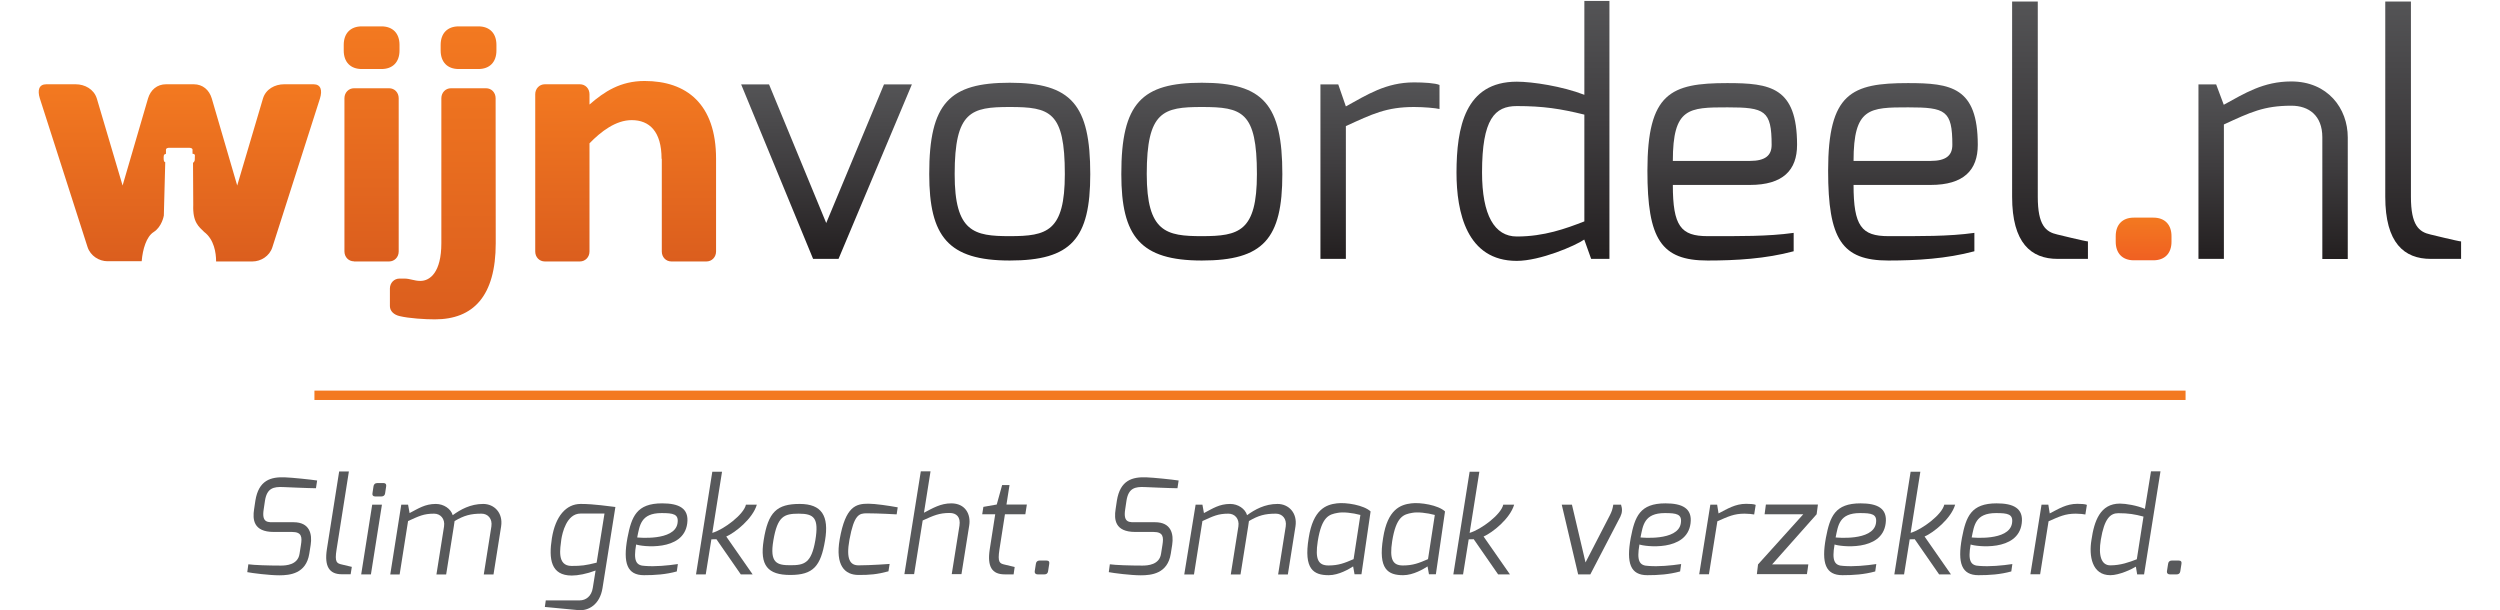 <?xml version="1.0" encoding="utf-8"?>
<!-- Generator: Adobe Illustrator 26.1.0, SVG Export Plug-In . SVG Version: 6.00 Build 0)  -->
<svg version="1.1" id="Layer_1" xmlns="http://www.w3.org/2000/svg" xmlns:xlink="http://www.w3.org/1999/xlink" x="0px" y="0px"
	 viewBox="0 0 2133.2 520.6" style="enable-background:new 0 0 2133.2 520.6;" xml:space="preserve">
<style type="text/css">
	.st0{fill:none;stroke:#F37920;stroke-width:8;stroke-miterlimit:10;}
	.st1{enable-background:new    ;}
	.st2{fill:#58595B;}
	.st3{fill:url(#SVGID_1_);}
	.st4{fill:url(#SVGID_00000121996937605094155850000007006055327470559381_);}
	.st5{fill:url(#SVGID_00000025424400793574084060000005998484169910507431_);}
	.st6{fill:url(#SVGID_00000140702308054207498130000012674449580450890371_);}
	.st7{fill:url(#SVGID_00000155130559152682697980000005658878090993255825_);}
	.st8{fill:url(#SVGID_00000023967146723357859100000014496598197730299579_);}
	.st9{fill:url(#SVGID_00000172436304711735840190000004745610772501118852_);}
	.st10{fill:url(#SVGID_00000172415928156037319400000004637870164488225438_);}
	.st11{fill:url(#SVGID_00000111159989366152711580000018395689078994727321_);}
	.st12{fill:url(#SVGID_00000090290141611465775810000017334718371648194456_);}
	.st13{fill:url(#SVGID_00000163074276768122551900000002840851781023934653_);}
	.st14{fill:url(#SVGID_00000046335757145196342680000001310878823842654378_);}
	.st15{fill:url(#SVGID_00000106136821681393949210000002187916053147770274_);}
	.st16{fill:url(#SVGID_00000062159972406597416350000001729760873938845616_);}
	.st17{fill:url(#SVGID_00000007419966200862833230000000734423883005847958_);}
</style>
<line class="st0" x1="268.3" y1="337.3" x2="1864.9" y2="337.3"/>
<g class="st1">
	<path class="st2" d="M211.9,481.5c4.8,0.7,17.2,1.1,27.7,1.1c4.6,0,14.6-0.6,16-10.1l1.2-7.6c1-6.4,0.9-11-7.6-11h-15.6
		c-17.6,0-18.1-10.9-16.8-19.3l1.1-7.4c2.8-17.5,13.2-20.4,25.3-19.9c5.9,0.2,21.4,1.8,27.4,2.7l-1,6.6c-5.6,0-27.8-1-27.8-1
		c-8.5-0.4-14,0.9-15.7,11.6l-1.1,7.4c-1.9,12,3.9,11,9.9,11h15.6c13.8,0,16,10.1,14.6,19.3l-1.2,7.6c-2.7,17-16.5,18.4-25.6,18.4
		c-8.5,0-23.4-1.9-27.3-2.7L211.9,481.5z"/>
	<path class="st2" d="M289.4,402.3h8.3l-10.5,66.5c-1.8,11.1,0.2,11.9,4.6,12.9c0,0,8.3,2,8.4,2l-1,6.3h-7.6
		c-10.6,0-14.9-6.7-12.7-21.2L289.4,402.3z"/>
	<path class="st2" d="M317.6,430.6h8.3l-9.4,59.5h-8.3L317.6,430.6z M318.7,415c0.2-1.7,1.3-2.8,3.1-2.8h5.6c1.7,0,2.4,1.2,2.1,2.8
		l-0.9,6c-0.2,1.7-1.5,2.6-3,2.6h-5.6c-1.6,0-2.5-1-2.2-2.6L318.7,415z"/>
	<path class="st2" d="M342.4,430.6h5.8l1.3,7.2c7.5-3.9,13.1-7.8,22.4-7.8c6.7,0,12.8,4.1,14.4,9.6c6.6-4.8,15.1-9.6,26-9.6
		c9.5,0,17.1,7.7,15.3,19.2l-6.5,41h-8.3l6.5-41c1-6.6-3-10.9-8.4-10.9c-9.3,0-14.8,1.5-23,6.3l-0.7,4.8l-6.5,40.8h-8.3l6.5-41
		c1-6.6-3.1-10.9-8.5-10.9c-9,0-12.9,2.1-22.2,6.3l-7.2,45.6H333L342.4,430.6z"/>
	<path class="st2" d="M465.7,512.3h28.9c5.3,0,10.1-3.5,11.2-10.6l2.4-14.9c-7.6,2.9-15.2,4.3-20.3,4.3c-17.9,0-19.8-14.1-17-31.8
		c3-18.8,12.1-29.3,24.6-29.3c11.9,0,24.4,2.1,29.6,2.6l-11,69.2c-2.2,13.9-11.8,19.7-20.8,18.8l-28.4-2.7L465.7,512.3z
		 M487.7,482.9c8.3,0,11.8-0.4,21.4-2.8l6.7-41.9h-20.4c-12,0-15.6,16.8-16.4,21.8C478,468,475,482.9,487.7,482.9z"/>
	<path class="st2" d="M565,429.5c14.1,0,23.1,4.1,21.4,17.1c-3.1,24.5-39.4,19.7-43.6,18c-2.4,13.9-0.2,18.1,7.7,18.3
		c8.5,0.7,19.2-0.3,27.9-1.6l-0.9,6.3c-9.4,2.6-18.7,3.2-28,3.2c-14.3,0-18.1-10.2-14.1-31.9C538.9,440.7,543.2,429.5,565,429.5z
		 M578.1,446.6c1.3-8-3.6-8.8-13.6-8.8c-17.8,0-18.7,10.6-20.8,20.8C543.7,458.6,575.5,462,578.1,446.6z"/>
	<path class="st2" d="M607.8,402.5h8.3l-8.3,52.2c9.9-2.9,26.9-15.7,28.7-24.1h9.3c-3.5,12-18.5,23.9-26.1,27.2l22.5,32.3h-10.1
		l-20.8-30l-4.3,0.1l-4.8,29.9h-8.3L607.8,402.5z"/>
	<path class="st2" d="M682.4,430c18.8,0,25.1,10.2,21.6,31.1c-3.7,22.1-10.1,29.5-29.7,29.5c-19.3,0-26.1-8.2-22.7-29.5
		C655.4,436.8,662.9,430,682.4,430z M674.4,482.3c11.8,0,17.9-1.6,21.3-21.2c3.2-19.2-1.1-22.8-14.2-22.8
		c-12.5,0-18.1,2.2-21.6,22.8C656.6,480.4,662.9,482.3,674.4,482.3z"/>
	<path class="st2" d="M741,429.8c5.8,0,17.4,1.7,25,3.1l-0.9,6c0,0-15.5-0.9-25.4-0.9c-6.6,0-10.9,0.9-14.9,22.6
		c-3,16.7,0.6,21.8,7.8,21.8c10.3,0,26.5-1.2,26.5-1.2l-1,6.3c-9.5,2.6-16.5,3.2-25.8,3.1c-11.4-0.1-19.7-8-15.8-30.5
		C721.5,431.9,730.4,429.8,741,429.8z"/>
	<path class="st2" d="M785.7,402.2h8.3l-5.6,35.3c7.5-3.9,14.2-8,23.3-8c11.9,0,16.9,9.2,15.3,19l-6.6,41.4h-8.3l6.6-41.4
		c1.1-7.4-2.6-10.8-8.4-10.8c-9,0-13.7,2.2-23,6.4l-7.3,45.8h-8.3L785.7,402.2z"/>
	<path class="st2" d="M839.1,432.5l11.4-2l4.6-16.6h6.3l-2.6,16.6h17.4l-1.3,8.3h-17.4l-4.7,30.1c-1.7,11.1,0.2,11.9,4.6,12.9
		c0,0,8.3,2,8.4,2l-0.9,6.3h-7.6c-10.9,0-15-6.6-12.8-21.2l4.7-30.1h-11.1L839.1,432.5z"/>
	<path class="st2" d="M883.9,481.1c0.2-1.7,1.3-2.8,3.1-2.8h5.9c2,0,2.7,1,2.4,2.8l-1,6.4c-0.3,2-1.6,2.6-3.1,2.6h-5.9
		c-1.6,0-2.6-1-2.4-2.6L883.9,481.1z"/>
	<path class="st2" d="M947,481.5c4.8,0.7,17.2,1.1,27.7,1.1c4.6,0,14.6-0.6,16-10.1l1.2-7.6c1-6.4,0.9-11-7.6-11h-15.6
		c-17.6,0-18.1-10.9-16.8-19.3l1.1-7.4c2.8-17.5,13.2-20.4,25.3-19.9c5.9,0.2,21.4,1.8,27.4,2.7l-1,6.6c-5.6,0-27.8-1-27.8-1
		c-8.5-0.4-14,0.9-15.7,11.6l-1.1,7.4c-1.9,12,3.9,11,9.9,11h15.6c13.8,0,16,10.1,14.6,19.3l-1.2,7.6c-2.7,17-16.5,18.4-25.6,18.4
		c-8.5,0-23.4-1.9-27.3-2.7L947,481.5z"/>
	<path class="st2" d="M1020.2,430.6h5.8l1.3,7.2c7.5-3.9,13.1-7.8,22.4-7.8c6.7,0,12.8,4.1,14.4,9.6c6.6-4.8,15.1-9.6,26-9.6
		c9.5,0,17.1,7.7,15.3,19.2l-6.5,41h-8.3l6.5-41c1-6.6-3-10.9-8.4-10.9c-9.3,0-14.8,1.5-23,6.3l-0.7,4.8l-6.5,40.8h-8.3l6.5-41
		c1-6.6-3.1-10.9-8.5-10.9c-9,0-12.9,2.1-22.2,6.3l-7.2,45.6h-8.3L1020.2,430.6z"/>
	<path class="st2" d="M1140.7,429.5c7.8-1,23.1,1.5,28.8,6.9l-7.8,53.6h-5.9l-1.2-6.7c-3.2,2.1-12.2,7.5-20.8,7.5
		c-12.8,0-21.6-4.9-17.1-31.9C1120.5,434.6,1131.5,430.6,1140.7,429.5z M1133.6,482.5c8.6,0,13.8-2.1,21.4-5.4l5.8-37.7
		c-6.7-1.8-14.7-2.7-19.3-1.8c-7.3,1.3-13.7,2.9-17.1,24.3C1122,477.4,1124.9,482.5,1133.6,482.5z"/>
	<path class="st2" d="M1204.2,429.5c7.8-1,23.1,1.5,28.8,6.9l-7.8,53.6h-5.9l-1.2-6.7c-3.2,2.1-12.2,7.5-20.8,7.5
		c-12.8,0-21.6-4.9-17.1-31.9C1184,434.6,1195,430.6,1204.2,429.5z M1197.1,482.5c8.6,0,13.8-2.1,21.4-5.4l5.8-37.7
		c-6.7-1.8-14.7-2.7-19.3-1.8c-7.3,1.3-13.7,2.9-17.1,24.3C1185.5,477.4,1188.4,482.5,1197.1,482.5z"/>
	<path class="st2" d="M1254,402.5h8.3l-8.3,52.2c9.9-2.9,26.9-15.7,28.7-24.1h9.3c-3.5,12-18.5,23.9-26.1,27.2l22.5,32.3h-10.1
		l-20.8-30l-4.3,0.1l-4.8,29.9h-8.3L1254,402.5z"/>
	<path class="st2" d="M1341.3,430.6l11.6,49.3l20.8-40.3c1.5-3,2.2-4.8,2.9-9h6.6c1.2,3.7,1.1,6.8-0.6,10.3l-25.6,49.2h-10.4
		l-14-59.5H1341.3z"/>
	<path class="st2" d="M1421.1,429.5c14.1,0,23.1,4.1,21.4,17.1c-3.1,24.5-39.4,19.7-43.6,18c-2.4,13.9-0.2,18.1,7.7,18.3
		c8.5,0.7,19.2-0.3,27.9-1.6l-0.9,6.3c-9.4,2.6-18.7,3.2-28,3.2c-14.3,0-18.1-10.2-14.1-31.9C1395,440.7,1399.3,429.5,1421.1,429.5z
		 M1434.2,446.6c1.3-8-3.6-8.8-13.6-8.8c-17.8,0-18.7,10.6-20.8,20.8C1399.9,458.6,1431.7,462,1434.2,446.6z"/>
	<path class="st2" d="M1459.4,430.6h5.8l1.2,7.5c7.5-3.9,14.3-8.2,23.5-8.2c3.2,0,6.9,0.2,8.2,0.9l-1.3,8.2
		c-1.3-0.3-4.9-0.7-8.2-0.7c-9,0-13.9,2.4-23.2,6.5l-7.2,45.2h-8.3L1459.4,430.6z"/>
	<path class="st2" d="M1500.1,481.6l38.6-42.8h-33l1.1-8.3h44.4l-1.1,8.3l-38,42.8h30.9c0.1,0.1-1.2,8.3-1.2,8.3h-42.7L1500.1,481.6
		z"/>
	<path class="st2" d="M1587.6,429.5c14.1,0,23.1,4.1,21.4,17.1c-3.1,24.5-39.4,19.7-43.6,18c-2.4,13.9-0.2,18.1,7.7,18.3
		c8.5,0.7,19.2-0.3,27.9-1.6l-0.9,6.3c-9.4,2.6-18.7,3.2-28,3.2c-14.3,0-18.1-10.2-14.1-31.9
		C1561.5,440.7,1565.7,429.5,1587.6,429.5z M1600.7,446.6c1.3-8-3.6-8.8-13.6-8.8c-17.8,0-18.7,10.6-20.8,20.8
		C1566.3,458.6,1598.1,462,1600.7,446.6z"/>
	<path class="st2" d="M1630.3,402.5h8.3l-8.3,52.2c9.9-2.9,26.9-15.7,28.7-24.1h9.3c-3.5,12-18.5,23.9-26.1,27.2l22.5,32.3h-10.1
		l-20.8-30l-4.3,0.1l-4.8,29.9h-8.3L1630.3,402.5z"/>
	<path class="st2" d="M1703.7,429.5c14.1,0,23.1,4.1,21.4,17.1c-3.1,24.5-39.4,19.7-43.6,18c-2.4,13.9-0.2,18.1,7.7,18.3
		c8.5,0.7,19.2-0.3,27.9-1.6l-0.9,6.3c-9.4,2.6-18.7,3.2-28,3.2c-14.3,0-18.1-10.2-14.1-31.9
		C1677.6,440.7,1681.9,429.5,1703.7,429.5z M1716.8,446.6c1.3-8-3.6-8.8-13.6-8.8c-17.8,0-18.7,10.6-20.8,20.8
		C1682.4,458.6,1714.2,462,1716.8,446.6z"/>
	<path class="st2" d="M1742,430.6h5.8l1.2,7.5c7.5-3.9,14.3-8.2,23.5-8.2c3.2,0,6.9,0.2,8.2,0.9l-1.3,8.2c-1.3-0.3-4.9-0.7-8.2-0.7
		c-9,0-13.9,2.4-23.2,6.5l-7.2,45.2h-8.3L1742,430.6z"/>
	<path class="st2" d="M1808.9,429.7c5,0,14.6,1.6,21.3,4.5l5.2-32h8.1l-14,87.9h-5.9l-1.1-6.6c-3.2,2.1-14.2,7.3-21.8,7.3
		c-15.7,0-18.4-16.5-16.1-30.1C1786.9,444.7,1792,429.7,1808.9,429.7z M1800.7,482.4c8.8,0,16.2-2.7,22.6-5.2l5.7-36.4
		c-7.4-2-12.9-2.9-21.5-2.9c-6.7,0-11.9,4.4-14.9,22.6C1790.3,474.5,1793.2,482.4,1800.7,482.4z"/>
	<path class="st2" d="M1850,481.1c0.2-1.7,1.3-2.8,3.1-2.8h5.9c2,0,2.7,1,2.4,2.8l-1,6.4c-0.3,2-1.6,2.6-3.1,2.6h-5.9
		c-1.6,0-2.6-1-2.4-2.6L1850,481.1z"/>
</g>
<g>
	<g>
		
			<linearGradient id="SVGID_1_" gradientUnits="userSpaceOnUse" x1="705.25" y1="298.99" x2="705.25" y2="447.89" gradientTransform="matrix(1 0 0 -1 0 519.89)">
			<stop  offset="0" style="stop-color:#231F20"/>
			<stop  offset="0.528" style="stop-color:#3F3D3F"/>
			<stop  offset="1" style="stop-color:#545456"/>
		</linearGradient>
		<path class="st3" d="M656.2,72L705,190.3L754.3,72h23.8l-62.6,148.9h-21.7L632.4,72H656.2z"/>
		
			<linearGradient id="SVGID_00000168077653580880448570000014549942293189532585_" gradientUnits="userSpaceOnUse" x1="861.6" y1="297.59" x2="861.6" y2="449.29" gradientTransform="matrix(1 0 0 -1 0 519.89)">
			<stop  offset="0" style="stop-color:#231F20"/>
			<stop  offset="0.528" style="stop-color:#3F3D3F"/>
			<stop  offset="1" style="stop-color:#545456"/>
		</linearGradient>
		<path style="fill:url(#SVGID_00000168077653580880448570000014549942293189532585_);" d="M861.6,70.6c52.6,0,68.7,18.8,68.7,78
			c0,55.2-16.2,73.7-68.7,73.7c-52.6,0-68.7-20.5-68.7-73.7C792.8,87.7,810.4,70.6,861.6,70.6z M861.6,201.5c31.7,0,47-3.9,47-53
			c0-53.3-12.6-57.2-47-57.2c-32.9,0-47,3.6-47,57.2C814.5,198.2,831.3,201.5,861.6,201.5z"/>
		
			<linearGradient id="SVGID_00000026884519505468746090000005910580479042823316_" gradientUnits="userSpaceOnUse" x1="1025.5" y1="297.59" x2="1025.5" y2="449.29" gradientTransform="matrix(1 0 0 -1 0 519.89)">
			<stop  offset="0" style="stop-color:#231F20"/>
			<stop  offset="0.528" style="stop-color:#3F3D3F"/>
			<stop  offset="1" style="stop-color:#545456"/>
		</linearGradient>
		<path style="fill:url(#SVGID_00000026884519505468746090000005910580479042823316_);" d="M1025.5,70.6c52.6,0,68.7,18.8,68.7,78
			c0,55.2-16.2,73.7-68.7,73.7s-68.7-20.5-68.7-73.7C956.7,87.7,974.4,70.6,1025.5,70.6z M1025.5,201.5c31.7,0,47-3.9,47-53
			c0-53.3-12.6-57.2-47-57.2c-32.9,0-47,3.6-47,57.2C978.5,198.2,995.2,201.5,1025.5,201.5z"/>
		
			<linearGradient id="SVGID_00000106107913016618015860000009213922685832631481_" gradientUnits="userSpaceOnUse" x1="1177.45" y1="298.99" x2="1177.45" y2="449.59" gradientTransform="matrix(1 0 0 -1 0 519.89)">
			<stop  offset="0" style="stop-color:#231F20"/>
			<stop  offset="0.528" style="stop-color:#3F3D3F"/>
			<stop  offset="1" style="stop-color:#545456"/>
		</linearGradient>
		<path style="fill:url(#SVGID_00000106107913016618015860000009213922685832631481_);" d="M1126.6,72h15.3l6.5,18.8
			c17.9-9.8,34.1-20.5,58.2-20.5c8.5,0,18.2,0.6,21.7,2.2V93c-3.5-0.8-13.2-1.7-21.7-1.7c-23.5,0-35.5,5.9-58.2,16.3v113.3h-21.7V72
			H1126.6z"/>
		
			<linearGradient id="SVGID_00000099623272653914750790000009376871840179855750_" gradientUnits="userSpaceOnUse" x1="1308.05" y1="297.29" x2="1308.05" y2="519.09" gradientTransform="matrix(1 0 0 -1 0 519.89)">
			<stop  offset="0" style="stop-color:#231F20"/>
			<stop  offset="0.528" style="stop-color:#3F3D3F"/>
			<stop  offset="1" style="stop-color:#545456"/>
		</linearGradient>
		<path style="fill:url(#SVGID_00000099623272653914750790000009376871840179855750_);" d="M1294.3,69.7c13.2,0,38.8,3.9,57.6,11.2
			V0.8h21.4v220.1h-15.6l-5.9-16.5c-7.6,5.3-37.6,18.2-57.6,18.2c-42.6,0-51.4-41.2-51.4-75.4C1242.9,109,1249.9,69.7,1294.3,69.7z
			 M1294.3,201.8c23.2,0,41.7-6.7,57.6-12.9V97.8c-20.3-5-35-7.3-57.6-7.3c-18.8,0-29.7,10.9-29.7,56.6
			C1264.6,183.6,1275.2,201.8,1294.3,201.8z"/>
		
			<linearGradient id="SVGID_00000007406151119085864910000011041477090352169381_" gradientUnits="userSpaceOnUse" x1="1469.55" y1="297.59" x2="1469.55" y2="448.99" gradientTransform="matrix(1 0 0 -1 0 519.89)">
			<stop  offset="0" style="stop-color:#231F20"/>
			<stop  offset="0.528" style="stop-color:#3F3D3F"/>
			<stop  offset="1" style="stop-color:#545456"/>
		</linearGradient>
		<path style="fill:url(#SVGID_00000007406151119085864910000011041477090352169381_);" d="M1473.8,70.9c36.7,0,59.6,3.4,59.6,52.7
			c0,21.6-12,34.2-40.2,34.2h-65.8c0,35.1,6.8,43.7,29.7,43.7c27,0,51.4,0.3,73.4-2.8v15.7c-23.8,6.4-49.1,7.9-73.4,7.9
			c-39.7,0-51.4-18.2-51.4-76.6C1405.7,79.3,1425.6,70.9,1473.8,70.9z M1493.2,137.3c12.9,0,18.5-4.5,18.5-13.7
			c0-29.4-5.9-32-37.6-32c-33.2,0-46.7,0.3-46.7,45.7H1493.2z"/>
		
			<linearGradient id="SVGID_00000152227183316898933000000004351199287875768750_" gradientUnits="userSpaceOnUse" x1="1623.75" y1="297.59" x2="1623.75" y2="448.99" gradientTransform="matrix(1 0 0 -1 0 519.89)">
			<stop  offset="0" style="stop-color:#231F20"/>
			<stop  offset="0.528" style="stop-color:#3F3D3F"/>
			<stop  offset="1" style="stop-color:#545456"/>
		</linearGradient>
		<path style="fill:url(#SVGID_00000152227183316898933000000004351199287875768750_);" d="M1628,70.9c36.7,0,59.6,3.4,59.6,52.7
			c0,21.6-12,34.2-40.2,34.2h-65.8c0,35.1,6.8,43.7,29.7,43.7c27,0,51.4,0.3,73.4-2.8v15.7c-23.8,6.4-49.1,7.9-73.4,7.9
			c-39.7,0-51.4-18.2-51.4-76.6C1559.9,79.3,1579.9,70.9,1628,70.9z M1647.4,137.3c12.9,0,18.5-4.5,18.5-13.7c0-29.4-5.9-32-37.6-32
			c-33.2,0-46.7,0.3-46.7,45.7H1647.4z"/>
		
			<linearGradient id="SVGID_00000100376752801410308540000015695483736988764303_" gradientUnits="userSpaceOnUse" x1="1749.25" y1="298.99" x2="1749.25" y2="518.59" gradientTransform="matrix(1 0 0 -1 0 519.89)">
			<stop  offset="0" style="stop-color:#231F20"/>
			<stop  offset="0.528" style="stop-color:#3F3D3F"/>
			<stop  offset="1" style="stop-color:#545456"/>
		</linearGradient>
		<path style="fill:url(#SVGID_00000100376752801410308540000015695483736988764303_);" d="M1717.1,1.3h21.7v166.6
			c0,24.4,6.8,30,16.7,32.2c0,0,24.1,5.9,26.1,5.9v14.9h-25.9c-22.6,0-38.8-13.5-38.8-53V1.3H1717.1z"/>
		
			<linearGradient id="SVGID_00000129885771065868215400000001617576512281853625_" gradientUnits="userSpaceOnUse" x1="1939.5" y1="298.89" x2="1939.5" y2="450.39" gradientTransform="matrix(1 0 0 -1 0 519.89)">
			<stop  offset="0" style="stop-color:#231F20"/>
			<stop  offset="0.528" style="stop-color:#3F3D3F"/>
			<stop  offset="1" style="stop-color:#545456"/>
		</linearGradient>
		<path style="fill:url(#SVGID_00000129885771065868215400000001617576512281853625_);" d="M1875.7,72h15.3l6.5,17.4
			c17.9-9.8,33.8-19.9,57.6-19.9c31.1,0,48.2,23,48.2,47.7V221h-21.7V117.1c0-18.5-11.5-26.9-26.4-26.9c-23.5,0-35,5.6-57.6,16
			v114.7h-21.7V72H1875.7z"/>
		
			<linearGradient id="SVGID_00000111876072153808813090000004076899311931270557_" gradientUnits="userSpaceOnUse" x1="2067.65" y1="298.99" x2="2067.65" y2="518.59" gradientTransform="matrix(1 0 0 -1 0 519.89)">
			<stop  offset="0" style="stop-color:#231F20"/>
			<stop  offset="0.528" style="stop-color:#3F3D3F"/>
			<stop  offset="1" style="stop-color:#545456"/>
		</linearGradient>
		<path style="fill:url(#SVGID_00000111876072153808813090000004076899311931270557_);" d="M2035.5,1.3h21.7v166.6
			c0,24.4,6.8,30,16.7,32.2c0,0,24.1,5.9,26.1,5.9v14.9h-25.9c-22.6,0-38.8-13.5-38.8-53V1.3H2035.5z"/>
	</g>
	<g>
		
			<linearGradient id="SVGID_00000019647670344386581840000016516792719009925515_" gradientUnits="userSpaceOnUse" x1="317.1" y1="296.79" x2="317.1" y2="497.39" gradientTransform="matrix(1 0 0 -1 0 519.89)">
			<stop  offset="0" style="stop-color:#DB5E1E"/>
			<stop  offset="1" style="stop-color:#F37920"/>
		</linearGradient>
		<path style="fill:url(#SVGID_00000019647670344386581840000016516792719009925515_);" d="M293.3,38.3c0-9.9,5.8-15.8,15.4-15.8
			h16.8c9.6,0,15.4,5.9,15.4,15.8v4.8c0,9.9-5.8,15.8-15.4,15.8h-16.8c-9.6,0-15.4-5.9-15.4-15.8V38.3z M302.1,223
			c-4.7,0-8.2-3.7-8.2-8.5V83.8c0-4.8,3.6-8.5,8.2-8.5H332c4.7,0,8.2,3.7,8.2,8.5v130.8c0,4.8-3.6,8.5-8.2,8.5h-29.9V223z"/>
		
			<linearGradient id="SVGID_00000010291546517130813280000006494250994566844054_" gradientUnits="userSpaceOnUse" x1="378.15" y1="247.39" x2="378.15" y2="497.39" gradientTransform="matrix(1 0 0 -1 0 519.89)">
			<stop  offset="0" style="stop-color:#DB5E1E"/>
			<stop  offset="1" style="stop-color:#F37920"/>
		</linearGradient>
		<path style="fill:url(#SVGID_00000010291546517130813280000006494250994566844054_);" d="M423,207.5c0,45.2-19.2,65-51.9,65
			c-8.2,0-22-0.8-30.2-2.8c-4.7-1.1-8.2-4.2-8.2-8.5v-15c0-4.8,3.6-8.5,8.2-8.5h4.1c4.9,0,8.5,2,13.7,2c8.2,0,17.9-7.3,17.9-32.2
			V83.8c0-4.8,3.6-8.5,8.2-8.5h29.9c4.7,0,8.2,3.7,8.2,8.5L423,207.5L423,207.5z M376,38.3c0-9.9,5.8-15.8,15.4-15.8h16.8
			c9.6,0,15.4,5.9,15.4,15.8v4.8c0,9.9-5.8,15.8-15.4,15.8h-16.8c-9.6,0-15.4-5.9-15.4-15.8V38.3z"/>
		
			<linearGradient id="SVGID_00000024679888509679950880000016361186415165353389_" gradientUnits="userSpaceOnUse" x1="533.85" y1="296.79" x2="533.85" y2="450.79" gradientTransform="matrix(1 0 0 -1 0 519.89)">
			<stop  offset="0" style="stop-color:#DB5E1E"/>
			<stop  offset="1" style="stop-color:#F37920"/>
		</linearGradient>
		<path style="fill:url(#SVGID_00000024679888509679950880000016361186415165353389_);" d="M564.5,135.5c0-23.4-10.4-33-25.5-33
			c-13.5,0-26.1,9.6-36,19.8v92.3c0,4.8-3.6,8.5-8.2,8.5h-29.9c-4.7,0-8.2-3.7-8.2-8.5V80.4c0-4.8,3.6-8.5,8.2-8.5h29.9
			c4.7,0,8.2,3.7,8.2,8.5v8.8c12.6-11,26.4-20.1,47-20.1c35.7,0,61,19.5,61,66.4v79.1c0,4.8-3.6,8.5-8.2,8.5h-29.9
			c-4.7,0-8.2-3.7-8.2-8.5v-79.1H564.5z"/>
	</g>
	
		<linearGradient id="SVGID_00000182495478302337736560000000362479837528823198_" gradientUnits="userSpaceOnUse" x1="1829.1" y1="297.79" x2="1829.1" y2="334.19" gradientTransform="matrix(1 0 0 -1 0 519.89)">
		<stop  offset="0" style="stop-color:#F06022"/>
		<stop  offset="1" style="stop-color:#F37920"/>
	</linearGradient>
	<path style="fill:url(#SVGID_00000182495478302337736560000000362479837528823198_);" d="M1805.3,201.5c0-9.9,5.8-15.8,15.4-15.8
		h16.8c9.6,0,15.4,5.9,15.4,15.8v4.8c0,9.9-5.8,15.8-15.4,15.8h-16.8c-9.6,0-15.4-5.9-15.4-15.8V201.5z"/>
	
		<linearGradient id="SVGID_00000060740708456511824300000000223189183311064496_" gradientUnits="userSpaceOnUse" x1="153.5" y1="296.79" x2="153.5" y2="447.99" gradientTransform="matrix(1 0 0 -1 0 519.89)">
		<stop  offset="0" style="stop-color:#DB5E1E"/>
		<stop  offset="1" style="stop-color:#F37920"/>
	</linearGradient>
	<path style="fill:url(#SVGID_00000060740708456511824300000000223189183311064496_);" d="M267.5,71.9h-25c-8,0-15.7,4.2-18.1,12.1
		l-22,74.3L180.7,84c-2.2-7.3-7.7-12.1-15.4-12.1h-23.6c-7.7,0-13.2,4.8-15.4,12.1l-21.7,74.3L82.6,84c-2.5-7.9-10.2-12.1-18.1-12.1
		h-25c-6.3,0-7.7,5.1-5.5,12.1l40.7,126.8c2.5,7.6,9.9,12.1,17,12.1h19h10.2c0.8-10.1,4-21,10.2-24.9c7.2-4.6,8.7-14.1,8.7-14.1
		l1.2-45.5c0,0-1.2-0.1-1.3-2.1c-0.1-2.4-0.4-4.9,1.8-4.9c0.2,0,0.1-3.5,0.1-3.5c-0.1-1.8,2.6-1.8,2.6-1.8s13.7,0,17,0
		s3.1,1.7,3.1,1.7s-0.1,1.9,0,3.4c1.9,0,2,1.2,2,1.2s-0.1,1.9-0.1,3.8c0,1.9-1.5,2.7-1.5,2.7l0.2,35.9c-0.6,15.1,4.9,18.7,9.3,23.1
		c8.5,6.4,10.2,17.8,10.2,25.2h12h19c7.1,0,14.6-4.5,17-12.1L273,84.1C275.2,77,273.8,71.9,267.5,71.9z"/>
</g>
</svg>

